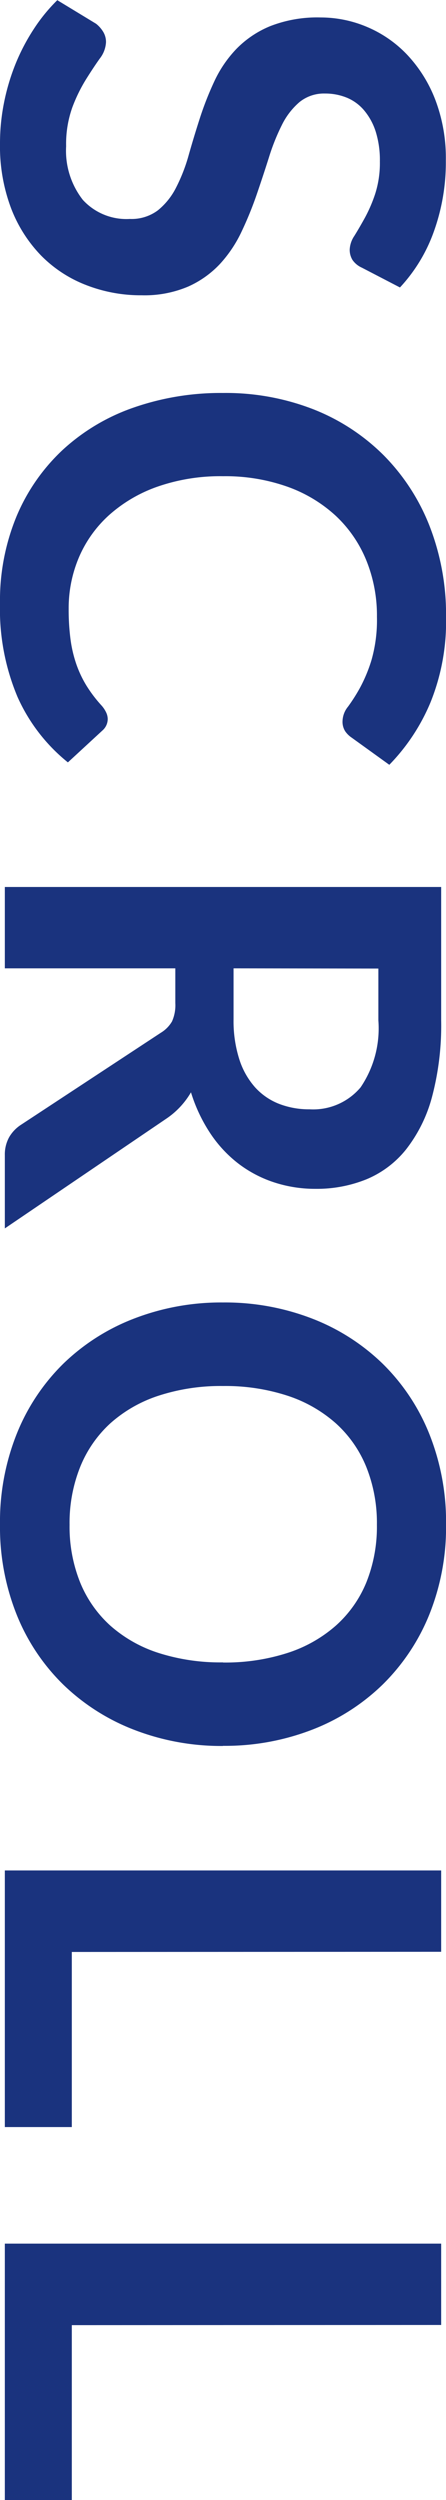 <svg xmlns="http://www.w3.org/2000/svg" width="10.346" height="57.869" viewBox="0 0 10.346 57.869">
  <path id="パス_157787" data-name="パス 157787" d="M6.447-8.281a.519.519,0,0,1-.179.217A.449.449,0,0,1,6.027-8a.614.614,0,0,1-.315-.108q-.175-.109-.413-.241a3.372,3.372,0,0,0-.556-.241A2.339,2.339,0,0,0,3.99-8.7a2.212,2.212,0,0,0-.683.094,1.445,1.445,0,0,0-.49.263,1.049,1.049,0,0,0-.3.4,1.321,1.321,0,0,0-.1.515.9.9,0,0,0,.2.595,1.666,1.666,0,0,0,.528.406,4.9,4.9,0,0,0,.749.3q.42.133.857.283a8.258,8.258,0,0,1,.858.35,2.972,2.972,0,0,1,.749.5,2.284,2.284,0,0,1,.529.745,2.589,2.589,0,0,1,.2,1.071,3.489,3.489,0,0,1-.234,1.285A2.963,2.963,0,0,1,6.17-.844a3.231,3.231,0,0,1-1.1.7A4.059,4.059,0,0,1,3.577.112,4.808,4.808,0,0,1,2.625.018a5.011,5.011,0,0,1-.9-.269,4.7,4.7,0,0,1-.8-.42,3.961,3.961,0,0,1-.669-.546l.546-.9a.7.7,0,0,1,.185-.164.453.453,0,0,1,.242-.066.668.668,0,0,1,.378.144q.2.143.479.318a3.679,3.679,0,0,0,.651.319,2.517,2.517,0,0,0,.9.144A1.846,1.846,0,0,0,4.879-1.81,1.37,1.37,0,0,0,5.32-2.9a1.017,1.017,0,0,0-.2-.651,1.611,1.611,0,0,0-.529-.423,3.946,3.946,0,0,0-.749-.291q-.42-.119-.854-.259a7.364,7.364,0,0,1-.854-.336,2.767,2.767,0,0,1-.749-.511,2.325,2.325,0,0,1-.529-.788,3,3,0,0,1-.2-1.166,2.759,2.759,0,0,1,.22-1.078,2.76,2.76,0,0,1,.644-.931,3.179,3.179,0,0,1,1.039-.651,3.784,3.784,0,0,1,1.407-.245,4.722,4.722,0,0,1,1.652.28,3.729,3.729,0,0,1,1.288.784ZM16.891-2.387a.353.353,0,0,1,.266.119l.742.805A4.075,4.075,0,0,1,16.383-.294a5.223,5.223,0,0,1-2.159.406A5.1,5.1,0,0,1,12.2-.273a4.467,4.467,0,0,1-1.536-1.071,4.689,4.689,0,0,1-.976-1.638,6.148,6.148,0,0,1-.34-2.079A5.6,5.6,0,0,1,9.723-7.15a4.788,4.788,0,0,1,1.064-1.635,4.816,4.816,0,0,1,1.641-1.068,5.644,5.644,0,0,1,2.111-.382,4.983,4.983,0,0,1,1.97.36,4.605,4.605,0,0,1,1.446.956l-.63.875a.572.572,0,0,1-.144.147.407.407,0,0,1-.242.063.551.551,0,0,1-.329-.126,4.073,4.073,0,0,0-.427-.273,3.481,3.481,0,0,0-.654-.273,3.368,3.368,0,0,0-1-.126,3.39,3.39,0,0,0-1.312.249,2.917,2.917,0,0,0-1.029.71,3.269,3.269,0,0,0-.672,1.123,4.315,4.315,0,0,0-.241,1.488,4.434,4.434,0,0,0,.241,1.519,3.34,3.34,0,0,0,.655,1.12,2.8,2.8,0,0,0,.973.7,3.008,3.008,0,0,0,1.2.242,5.245,5.245,0,0,0,.7-.042,2.957,2.957,0,0,0,.574-.133,2.548,2.548,0,0,0,.5-.235,3.105,3.105,0,0,0,.465-.353.664.664,0,0,1,.147-.1A.37.37,0,0,1,16.891-2.387Zm5.775-1.568V0H20.783V-10.122H23.87a6.448,6.448,0,0,1,1.775.213,3.381,3.381,0,0,1,1.211.6,2.311,2.311,0,0,1,.693.92,3.069,3.069,0,0,1,.221,1.18,3.056,3.056,0,0,1-.151.966,2.8,2.8,0,0,1-.434.826,2.925,2.925,0,0,1-.7.651,3.669,3.669,0,0,1-.949.448,1.866,1.866,0,0,1,.616.581L28.686,0H26.992a.827.827,0,0,1-.417-.1.851.851,0,0,1-.291-.28L24.157-3.619a.747.747,0,0,0-.262-.259.92.92,0,0,0-.424-.077Zm0-1.351h1.176a2.914,2.914,0,0,0,.928-.133,1.793,1.793,0,0,0,.651-.367,1.476,1.476,0,0,0,.382-.556,1.924,1.924,0,0,0,.126-.707,1.438,1.438,0,0,0-.507-1.183,2.428,2.428,0,0,0-1.551-.413h-1.2Zm18,.245A5.61,5.61,0,0,1,40.292-3a4.884,4.884,0,0,1-1.043,1.641A4.723,4.723,0,0,1,37.632-.277a5.455,5.455,0,0,1-2.093.389,5.481,5.481,0,0,1-2.1-.389,4.752,4.752,0,0,1-1.624-1.082A4.856,4.856,0,0,1,30.772-3,5.61,5.61,0,0,1,30.4-5.061a5.61,5.61,0,0,1,.371-2.062,4.856,4.856,0,0,1,1.046-1.641,4.752,4.752,0,0,1,1.624-1.082,5.481,5.481,0,0,1,2.1-.389,5.412,5.412,0,0,1,2.093.392A4.79,4.79,0,0,1,39.249-8.76a4.846,4.846,0,0,1,1.043,1.638A5.61,5.61,0,0,1,40.663-5.061Zm-1.932,0a4.713,4.713,0,0,0-.221-1.495,3.161,3.161,0,0,0-.633-1.123,2.727,2.727,0,0,0-1-.707,3.456,3.456,0,0,0-1.333-.245,3.482,3.482,0,0,0-1.337.245,2.753,2.753,0,0,0-1.012.707,3.174,3.174,0,0,0-.64,1.123,4.645,4.645,0,0,0-.224,1.495,4.645,4.645,0,0,0,.224,1.494,3.138,3.138,0,0,0,.64,1.12,2.773,2.773,0,0,0,1.012.7,3.482,3.482,0,0,0,1.337.245,3.456,3.456,0,0,0,1.333-.245,2.746,2.746,0,0,0,1-.7,3.125,3.125,0,0,0,.633-1.12A4.713,4.713,0,0,0,38.731-5.061Zm6.7,3.507h4.053V0H43.547V-10.122H45.43Zm8.638,0h4.053V0H52.185V-10.122h1.883Z" transform="translate(0.112 -0.252) rotate(90)" fill="#1a337e"/>
</svg>
